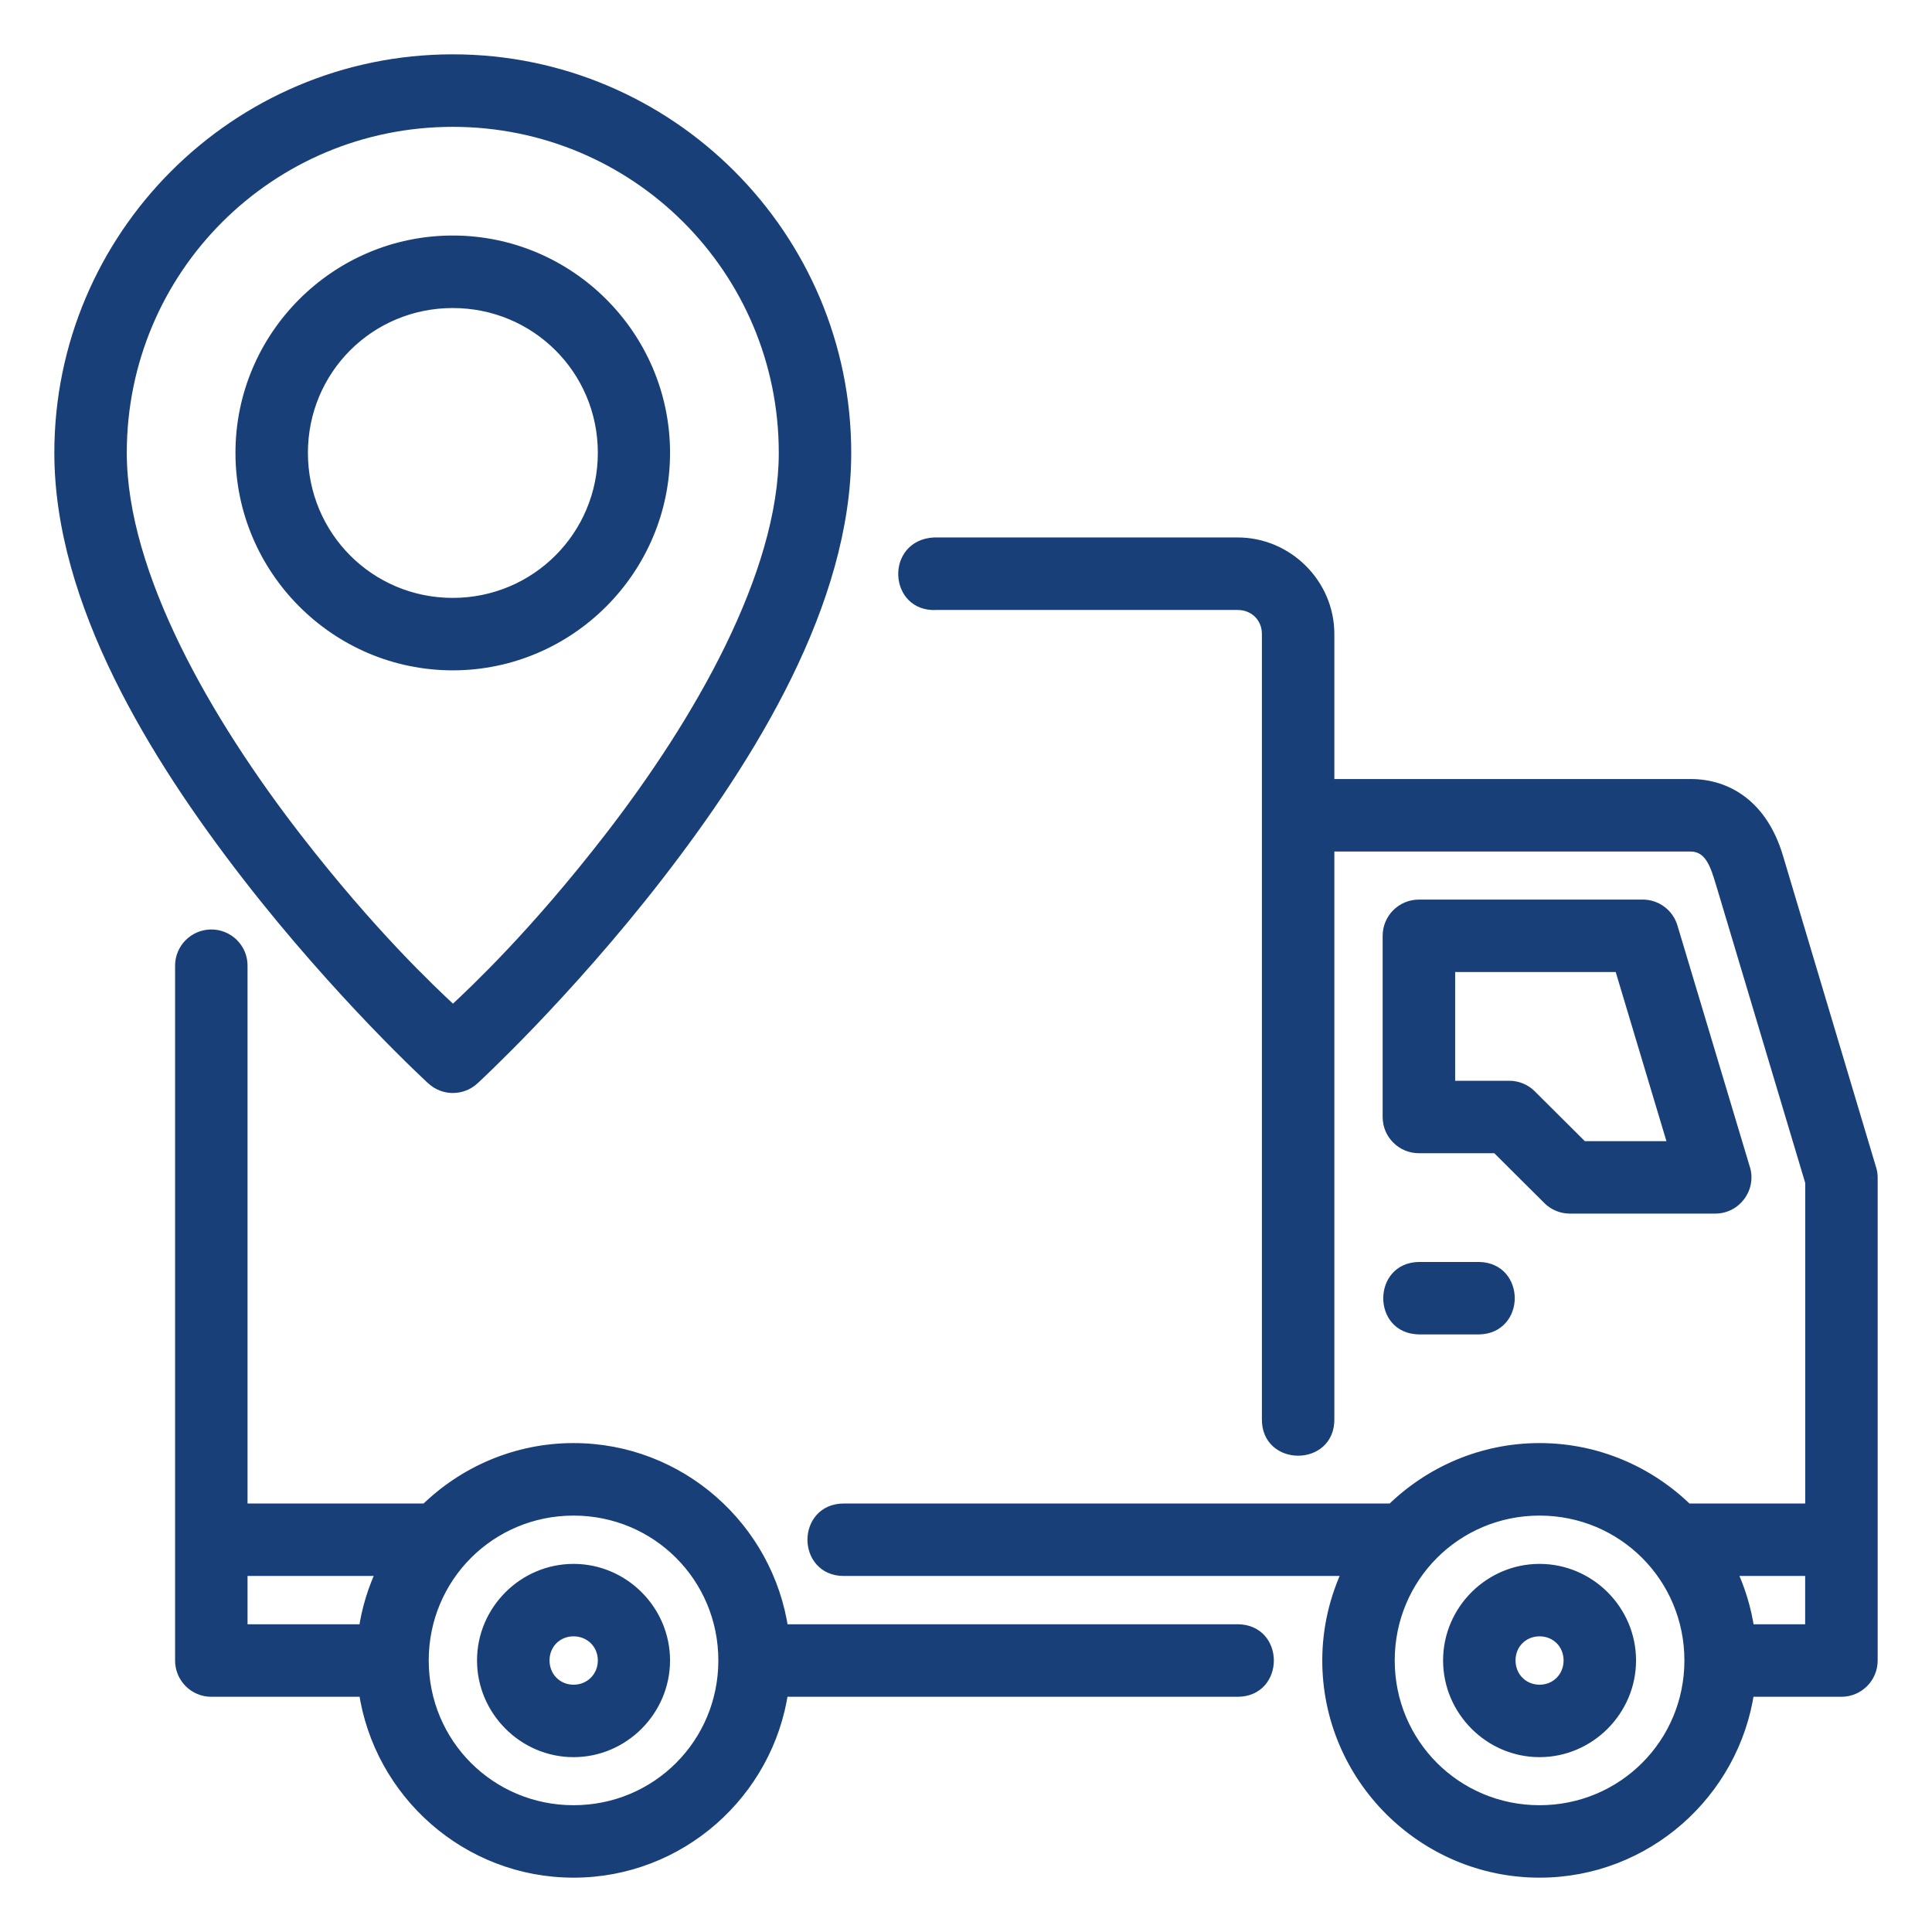 <svg width="32" height="32" viewBox="0 0 32 32" fill="none" xmlns="http://www.w3.org/2000/svg">
<path fill-rule="evenodd" clip-rule="evenodd" d="M7.499 1C3.915 1 1 3.916 1 7.5C1 9.972 2.575 12.52 4.104 14.494C5.632 16.469 7.163 17.872 7.163 17.872C7.354 18.047 7.648 18.047 7.839 17.872C7.839 17.872 9.366 16.469 10.895 14.494C12.423 12.52 13.999 9.972 13.999 7.5C13.999 3.916 11.083 1 7.499 1ZM7.499 2.001C10.543 2.001 12.999 4.457 12.999 7.5C12.999 9.528 11.577 11.981 10.105 13.882C8.862 15.488 7.878 16.41 7.546 16.721L7.503 16.761L7.456 16.717C7.12 16.403 6.136 15.482 4.897 13.882C3.426 11.981 2 9.528 2 7.5C2 4.457 4.456 2.001 7.499 2.001ZM4 7.5C4 5.573 5.572 4.001 7.499 4.001C9.426 4.001 10.998 5.573 10.998 7.5C10.998 9.427 9.426 11.003 7.499 11.003C5.572 11.003 4 9.427 4 7.5ZM7.499 5.002C8.886 5.002 10.002 6.113 10.002 7.5C10.002 8.887 8.886 10.003 7.499 10.003C6.112 10.003 5 8.887 5 7.5C5 6.113 6.112 5.002 7.499 5.002ZM20.499 10.003H15.501L15.501 10.003C14.834 10.037 14.782 9.036 15.475 9.002H20.499C21.321 9.002 22.001 9.679 22.001 10.501V13.003H27.999C28.614 13.003 29.183 13.356 29.435 14.2L30.977 19.359C30.992 19.406 31 19.454 31 19.503V27.502C31.001 27.778 30.777 28.003 30.501 28.004H28.958C28.712 29.694 27.256 31 25.5 31C23.573 31 22.001 29.429 22.001 27.502C22.001 26.965 22.126 26.458 22.344 26.003H13.975C13.308 26.003 13.308 25.003 13.975 25.003H23.058C23.689 24.385 24.551 24.002 25.5 24.002C26.449 24.002 27.311 24.385 27.942 25.003H30V19.577L28.523 14.646L28.517 14.624C28.431 14.336 28.332 14.004 27.999 14.004H22.001V23.5C22.016 24.182 20.986 24.182 21.001 23.5V10.501C21.001 10.215 20.785 10.003 20.499 10.003ZM23.5 15C23.225 15.001 23.002 15.223 23.001 15.498V18.503C23.002 18.778 23.225 19 23.5 19.001H24.791L25.647 19.854C25.74 19.947 25.866 20 25.998 20.001H28.408C28.743 20.001 28.983 19.68 28.889 19.359L27.689 15.358C27.626 15.146 27.431 15 27.209 15L23.5 15ZM3 16C2.997 15.725 3.217 15.501 3.491 15.495C3.773 15.49 4.004 15.719 4 16V25.003H7.057C7.688 24.385 8.551 24.002 9.5 24.002C11.257 24.002 12.715 25.311 12.959 27.003H20.499C21.166 27.003 21.166 28.004 20.499 28.004H12.958C12.713 29.694 11.256 31 9.5 31C7.744 31 6.286 29.694 6.041 28.004H3.498C3.222 28.003 2.999 27.778 3 27.502V16ZM24.002 16H26.836L27.736 19.001H26.209L25.352 18.148C25.26 18.055 25.134 18.002 25.002 18.001H24.002V16ZM23.5 22.002C22.848 21.987 22.848 21.017 23.5 21.002H24.5C25.152 21.017 25.152 21.987 24.5 22.002H23.5ZM9.5 25.003C10.887 25.003 11.998 26.115 11.998 27.502C11.998 28.889 10.887 30 9.5 30C8.113 30 7.001 28.889 7.001 27.502C7.001 26.115 8.113 25.003 9.5 25.003ZM27.999 27.502C27.999 26.115 26.887 25.003 25.5 25.003C24.113 25.003 23.001 26.115 23.001 27.502C23.001 28.889 24.113 30 25.5 30C26.887 30 27.999 28.889 27.999 27.502ZM4 26.003H6.344C6.195 26.314 6.091 26.65 6.04 27.003H4V26.003ZM8.001 27.502C8.001 26.68 8.678 26.003 9.5 26.003C10.322 26.003 10.998 26.679 10.998 27.502C10.998 28.325 10.322 29.004 9.5 29.004C8.677 29.004 8.001 28.325 8.001 27.502ZM25.5 26.003C24.677 26.003 24.002 26.68 24.002 27.502C24.002 28.324 24.677 29.004 25.5 29.004C26.323 29.004 26.998 28.324 26.998 27.502C26.998 26.679 26.323 26.003 25.5 26.003ZM29.999 26.003H28.656C28.805 26.314 28.908 26.65 28.959 27.003H29.999V26.003ZM9.5 27.003C9.782 27.003 10.002 27.22 10.002 27.502C10.002 27.784 9.782 28.004 9.5 28.004C9.218 28.004 9.002 27.784 9.002 27.502C9.002 27.22 9.218 27.003 9.5 27.003ZM25.998 27.502C25.998 27.22 25.782 27.003 25.5 27.003C25.218 27.003 25.002 27.22 25.002 27.502C25.002 27.784 25.218 28.004 25.5 28.004C25.782 28.004 25.998 27.784 25.998 27.502Z" fill="#183F78"/>
<path d="M4.104 14.494L4.024 14.555L4.024 14.555L4.104 14.494ZM7.163 17.872L7.096 17.946L7.096 17.946L7.163 17.872ZM7.839 17.872L7.906 17.946L7.907 17.946L7.839 17.872ZM10.895 14.494L10.815 14.433L10.815 14.433L10.895 14.494ZM13.999 7.5L14.099 7.5L14.099 7.5L13.999 7.5ZM12.999 7.5L13.099 7.5L13.099 7.5L12.999 7.5ZM10.105 13.882L10.026 13.821L10.026 13.821L10.105 13.882ZM7.546 16.721L7.477 16.648L7.477 16.648L7.546 16.721ZM7.503 16.761L7.435 16.834L7.503 16.898L7.571 16.834L7.503 16.761ZM7.456 16.717L7.524 16.644L7.524 16.644L7.456 16.717ZM4.897 13.882L4.977 13.821L4.977 13.821L4.897 13.882ZM15.501 10.003L15.406 10.033L15.428 10.103H15.501V10.003ZM15.501 10.003L15.596 9.973L15.573 9.899L15.496 9.903L15.501 10.003ZM15.475 9.002V8.902L15.47 8.902L15.475 9.002ZM22.001 13.003H21.901V13.103H22.001V13.003ZM29.435 14.2L29.339 14.228L29.339 14.228L29.435 14.2ZM30.977 19.359L30.882 19.388L30.882 19.39L30.977 19.359ZM31 19.503H31.1L31.1 19.502L31 19.503ZM31 27.502H30.9L30.9 27.502L31 27.502ZM30.501 28.004L30.501 28.104L30.501 28.104L30.501 28.004ZM28.958 28.004V27.904H28.872L28.859 27.989L28.958 28.004ZM22.344 26.003L22.434 26.046L22.502 25.903H22.344V26.003ZM23.058 25.003V25.103H23.098L23.128 25.074L23.058 25.003ZM27.942 25.003L27.872 25.074L27.902 25.103H27.942V25.003ZM30 25.003V25.103H30.1V25.003H30ZM30 19.577H30.1V19.562L30.096 19.549L30 19.577ZM28.523 14.646L28.428 14.674L28.428 14.674L28.523 14.646ZM28.517 14.624L28.421 14.652L28.421 14.653L28.517 14.624ZM22.001 14.004V13.904H21.901V14.004H22.001ZM22.001 23.5H21.901L21.901 23.502L22.001 23.5ZM21.001 23.5L21.101 23.502V23.5H21.001ZM23.001 15.498L22.901 15.498V15.498H23.001ZM23.5 15L23.5 14.9L23.5 14.9L23.5 15ZM23.001 18.503H22.901L22.901 18.503L23.001 18.503ZM23.5 19.001L23.5 19.101H23.5V19.001ZM24.791 19.001L24.862 18.93L24.832 18.901H24.791V19.001ZM25.647 19.854L25.718 19.783L25.718 19.783L25.647 19.854ZM25.998 20.001L25.997 20.101H25.998V20.001ZM28.408 20.001L28.408 19.901H28.408V20.001ZM28.889 19.359L28.985 19.331L28.984 19.331L28.889 19.359ZM27.689 15.358L27.593 15.387L27.593 15.387L27.689 15.358ZM27.209 15L27.209 14.9L27.209 14.9L27.209 15ZM3.491 15.495L3.489 15.395L3.489 15.395L3.491 15.495ZM3 16H3.1L3.1 15.999L3 16ZM4 16L3.9 15.999V16H4ZM4 25.003H3.9V25.103H4V25.003ZM7.057 25.003V25.103H7.097L7.127 25.074L7.057 25.003ZM12.959 27.003L12.86 27.017L12.872 27.103H12.959V27.003ZM12.958 28.004V27.904H12.871L12.859 27.989L12.958 28.004ZM6.041 28.004L6.14 27.989L6.128 27.904H6.041V28.004ZM3.498 28.004L3.498 28.104H3.498V28.004ZM3 27.502L3.1 27.502V27.502H3ZM26.836 16L26.932 15.971L26.91 15.9H26.836V16ZM24.002 16V15.9H23.902V16H24.002ZM27.736 19.001V19.101H27.871L27.832 18.972L27.736 19.001ZM26.209 19.001L26.138 19.072L26.168 19.101H26.209V19.001ZM25.352 18.148L25.282 18.219L25.282 18.219L25.352 18.148ZM25.002 18.001L25.003 17.901H25.002V18.001ZM24.002 18.001H23.902V18.101H24.002V18.001ZM23.5 21.002V20.902L23.498 20.902L23.5 21.002ZM23.5 22.002L23.498 22.102H23.5V22.002ZM24.5 21.002L24.502 20.902H24.5V21.002ZM24.5 22.002V22.102L24.502 22.102L24.5 22.002ZM6.344 26.003L6.434 26.046L6.502 25.903H6.344V26.003ZM4 26.003V25.903H3.9V26.003H4ZM6.04 27.003V27.103H6.127L6.139 27.017L6.04 27.003ZM4 27.003H3.9V27.103H4V27.003ZM8.001 27.502L7.901 27.502V27.502H8.001ZM10.998 27.502L10.898 27.502L10.898 27.502L10.998 27.502ZM24.002 27.502L23.902 27.502V27.502H24.002ZM28.656 26.003V25.903H28.498L28.566 26.046L28.656 26.003ZM29.999 26.003H30.099V25.903H29.999V26.003ZM28.959 27.003L28.86 27.017L28.872 27.103H28.959V27.003ZM29.999 27.003V27.103H30.099V27.003H29.999ZM9.002 27.502L8.902 27.502V27.502H9.002ZM1.1 7.5C1.1 3.971 3.97 1.1 7.499 1.1V0.9C3.86 0.9 0.9 3.861 0.9 7.5H1.1ZM4.183 14.433C2.655 12.459 1.1 9.936 1.1 7.5H0.9C0.9 10.009 2.495 12.58 4.024 14.555L4.183 14.433ZM7.163 17.872C7.231 17.798 7.231 17.798 7.231 17.798C7.231 17.798 7.231 17.798 7.231 17.798C7.231 17.798 7.231 17.798 7.23 17.798C7.23 17.798 7.23 17.798 7.23 17.797C7.229 17.797 7.228 17.796 7.226 17.794C7.224 17.792 7.219 17.788 7.214 17.783C7.202 17.772 7.185 17.756 7.163 17.735C7.118 17.693 7.053 17.631 6.97 17.55C6.803 17.389 6.565 17.152 6.279 16.854C5.707 16.258 4.944 15.417 4.183 14.433L4.024 14.555C4.792 15.546 5.559 16.393 6.134 16.993C6.422 17.293 6.662 17.531 6.83 17.694C6.914 17.775 6.981 17.838 7.026 17.881C7.048 17.902 7.066 17.918 7.077 17.929C7.083 17.935 7.088 17.939 7.091 17.942C7.092 17.943 7.093 17.944 7.094 17.945C7.095 17.945 7.095 17.945 7.095 17.945C7.095 17.946 7.095 17.946 7.095 17.946C7.095 17.946 7.095 17.946 7.095 17.946C7.096 17.946 7.096 17.946 7.163 17.872ZM7.771 17.798C7.618 17.939 7.384 17.939 7.231 17.798L7.096 17.946C7.325 18.156 7.677 18.156 7.906 17.946L7.771 17.798ZM10.815 14.433C10.054 15.417 9.292 16.259 8.721 16.854C8.436 17.152 8.198 17.389 8.032 17.55C7.948 17.631 7.883 17.693 7.839 17.735C7.817 17.756 7.8 17.772 7.788 17.783C7.783 17.788 7.778 17.792 7.775 17.795C7.774 17.796 7.773 17.797 7.772 17.797C7.772 17.798 7.772 17.798 7.771 17.798C7.771 17.798 7.771 17.798 7.771 17.798C7.771 17.798 7.771 17.798 7.771 17.798C7.771 17.798 7.771 17.798 7.839 17.872C7.907 17.946 7.907 17.946 7.907 17.946C7.907 17.946 7.907 17.946 7.907 17.946C7.907 17.946 7.907 17.945 7.907 17.945C7.907 17.945 7.907 17.945 7.908 17.945C7.909 17.944 7.91 17.943 7.911 17.941C7.914 17.939 7.919 17.934 7.925 17.929C7.936 17.918 7.954 17.902 7.976 17.881C8.021 17.838 8.087 17.775 8.171 17.694C8.339 17.53 8.578 17.293 8.866 16.993C9.44 16.393 10.207 15.546 10.974 14.555L10.815 14.433ZM13.899 7.5C13.899 9.936 12.344 12.459 10.815 14.433L10.974 14.555C12.503 12.58 14.099 10.009 14.099 7.5H13.899ZM7.499 1.1C11.028 1.1 13.899 3.971 13.899 7.5L14.099 7.5C14.099 3.861 11.138 0.9 7.499 0.9V1.1ZM13.099 7.5C13.099 4.401 10.598 1.901 7.499 1.901V2.101C10.487 2.101 12.899 4.512 12.899 7.5L13.099 7.5ZM10.184 13.943C10.923 12.989 11.65 11.895 12.194 10.783C12.736 9.672 13.099 8.535 13.099 7.5L12.899 7.5C12.899 8.492 12.55 9.597 12.014 10.695C11.479 11.791 10.759 12.874 10.026 13.821L10.184 13.943ZM7.614 16.794C7.948 16.481 8.937 15.555 10.184 13.943L10.026 13.821C8.788 15.421 7.807 16.339 7.477 16.648L7.614 16.794ZM7.571 16.834L7.614 16.794L7.477 16.648L7.435 16.688L7.571 16.834ZM7.388 16.79L7.435 16.834L7.571 16.688L7.524 16.644L7.388 16.79ZM4.818 13.943C6.062 15.549 7.05 16.474 7.388 16.79L7.524 16.644C7.191 16.332 6.211 15.415 4.977 13.821L4.818 13.943ZM1.9 7.5C1.9 8.535 2.264 9.672 2.807 10.783C3.351 11.895 4.08 12.989 4.818 13.943L4.977 13.821C4.244 12.874 3.523 11.791 2.987 10.695C2.45 9.597 2.1 8.492 2.1 7.5H1.9ZM7.499 1.901C4.4 1.901 1.9 4.401 1.9 7.5H2.1C2.1 4.512 4.511 2.101 7.499 2.101V1.901ZM7.499 3.901C5.517 3.901 3.9 5.518 3.9 7.5H4.1C4.1 5.628 5.627 4.101 7.499 4.101V3.901ZM11.098 7.5C11.098 5.518 9.481 3.901 7.499 3.901V4.101C9.371 4.101 10.898 5.628 10.898 7.5H11.098ZM7.499 11.103C9.481 11.103 11.098 9.482 11.098 7.5H10.898C10.898 9.372 9.371 10.903 7.499 10.903V11.103ZM3.9 7.5C3.9 9.482 5.517 11.103 7.499 11.103V10.903C5.627 10.903 4.1 9.372 4.1 7.5H3.9ZM10.102 7.5C10.102 6.058 8.941 4.902 7.499 4.902V5.102C8.831 5.102 9.902 6.169 9.902 7.5H10.102ZM7.499 10.103C8.941 10.103 10.102 8.942 10.102 7.5H9.902C9.902 8.831 8.83 9.903 7.499 9.903V10.103ZM4.9 7.5C4.9 8.942 6.057 10.103 7.499 10.103V9.903C6.168 9.903 5.1 8.832 5.1 7.5H4.9ZM7.499 4.902C6.057 4.902 4.9 6.058 4.9 7.5H5.1C5.1 6.169 6.168 5.102 7.499 5.102V4.902ZM15.501 10.103H20.499V9.903H15.501V10.103ZM15.406 10.033L15.406 10.033L15.596 9.973L15.596 9.973L15.406 10.033ZM15.47 8.902C15.271 8.912 15.117 8.992 15.016 9.113C14.916 9.233 14.872 9.385 14.878 9.532C14.884 9.679 14.939 9.827 15.046 9.936C15.155 10.047 15.312 10.113 15.506 10.103L15.496 9.903C15.356 9.91 15.256 9.864 15.189 9.796C15.121 9.726 15.082 9.628 15.078 9.524C15.074 9.421 15.105 9.319 15.169 9.242C15.233 9.167 15.333 9.109 15.48 9.102L15.47 8.902ZM20.499 8.902H15.475V9.102H20.499V8.902ZM22.101 10.501C22.101 9.623 21.376 8.902 20.499 8.902V9.102C21.266 9.102 21.901 9.734 21.901 10.501H22.101ZM22.101 13.003V10.501H21.901V13.003H22.101ZM27.999 12.903H22.001V13.103H27.999V12.903ZM29.531 14.171C29.4 13.732 29.184 13.414 28.914 13.206C28.644 12.997 28.326 12.903 27.999 12.903V13.103C28.287 13.103 28.561 13.185 28.792 13.364C29.023 13.543 29.218 13.822 29.339 14.228L29.531 14.171ZM31.073 19.331L29.531 14.171L29.339 14.228L30.882 19.388L31.073 19.331ZM31.1 19.502C31.1 19.444 31.091 19.386 31.073 19.329L30.882 19.39C30.894 19.426 30.9 19.464 30.9 19.503L31.1 19.502ZM31.1 27.502V19.503H30.9V27.502H31.1ZM30.501 28.104C30.833 28.103 31.101 27.833 31.1 27.502L30.9 27.502C30.901 27.723 30.722 27.903 30.501 27.904L30.501 28.104ZM28.958 28.104H30.501V27.904H28.958V28.104ZM25.5 31.1C27.307 31.1 28.805 29.756 29.057 28.018L28.859 27.989C28.62 29.631 27.205 30.9 25.5 30.9V31.1ZM21.901 27.502C21.901 29.484 23.518 31.1 25.5 31.1V30.9C23.628 30.9 22.101 29.374 22.101 27.502H21.901ZM22.253 25.96C22.03 26.428 21.901 26.95 21.901 27.502H22.101C22.101 26.981 22.223 26.488 22.434 26.046L22.253 25.96ZM13.975 26.103H22.344V25.903H13.975V26.103ZM13.975 24.903C13.781 24.903 13.628 24.977 13.525 25.093C13.423 25.207 13.374 25.357 13.374 25.503C13.374 25.649 13.423 25.799 13.525 25.913C13.628 26.029 13.781 26.103 13.975 26.103V25.903C13.835 25.903 13.738 25.852 13.674 25.78C13.609 25.707 13.575 25.607 13.575 25.503C13.575 25.399 13.609 25.299 13.674 25.226C13.738 25.154 13.835 25.103 13.975 25.103V24.903ZM23.058 24.903H13.975V25.103H23.058V24.903ZM25.5 23.902C24.523 23.902 23.637 24.297 22.988 24.931L23.128 25.074C23.741 24.474 24.578 24.102 25.5 24.102V23.902ZM28.012 24.931C27.363 24.297 26.477 23.902 25.5 23.902V24.102C26.422 24.102 27.259 24.474 27.872 25.074L28.012 24.931ZM30 24.903H27.942V25.103H30V24.903ZM29.9 19.577V25.003H30.1V19.577H29.9ZM28.428 14.674L29.904 19.606L30.096 19.549L28.619 14.617L28.428 14.674ZM28.421 14.653L28.428 14.674L28.619 14.617L28.613 14.595L28.421 14.653ZM27.999 14.104C28.123 14.104 28.203 14.162 28.267 14.26C28.334 14.365 28.377 14.505 28.421 14.652L28.613 14.595C28.571 14.455 28.521 14.285 28.434 14.152C28.344 14.012 28.208 13.904 27.999 13.904V14.104ZM22.001 14.104H27.999V13.904H22.001V14.104ZM22.101 23.5V14.004H21.901V23.5H22.101ZM20.901 23.498C20.897 23.696 20.969 23.852 21.086 23.958C21.201 24.062 21.353 24.111 21.501 24.111C21.649 24.111 21.801 24.062 21.916 23.958C22.033 23.852 22.105 23.696 22.101 23.498L21.901 23.502C21.904 23.645 21.853 23.745 21.782 23.809C21.709 23.876 21.607 23.911 21.501 23.911C21.395 23.911 21.294 23.876 21.22 23.809C21.149 23.745 21.098 23.645 21.101 23.502L20.901 23.498ZM20.901 10.501V23.5H21.101V10.501H20.901ZM20.499 10.103C20.73 10.103 20.901 10.272 20.901 10.501H21.101C21.101 10.159 20.839 9.903 20.499 9.903V10.103ZM23.101 15.498C23.102 15.278 23.28 15.1 23.5 15.1L23.5 14.9C23.17 14.901 22.902 15.168 22.901 15.498L23.101 15.498ZM23.101 18.503V15.498H22.901V18.503H23.101ZM23.5 18.901C23.28 18.901 23.102 18.723 23.101 18.503L22.901 18.503C22.902 18.833 23.17 19.1 23.5 19.101L23.5 18.901ZM24.791 18.901H23.5V19.101H24.791V18.901ZM25.718 19.783L24.862 18.93L24.721 19.072L25.577 19.924L25.718 19.783ZM25.999 19.901C25.893 19.9 25.793 19.858 25.718 19.783L25.576 19.924C25.688 20.036 25.839 20.1 25.997 20.101L25.999 19.901ZM28.408 19.901H25.998V20.101H28.408V19.901ZM28.793 19.388C28.869 19.644 28.676 19.901 28.408 19.901L28.408 20.101C28.809 20.102 29.098 19.716 28.985 19.331L28.793 19.388ZM27.593 15.387L28.793 19.388L28.984 19.331L27.784 15.33L27.593 15.387ZM27.209 15.1C27.386 15.1 27.542 15.217 27.593 15.387L27.784 15.33C27.709 15.075 27.475 14.9 27.209 14.9L27.209 15.1ZM23.5 15.1L27.209 15.1L27.209 14.9L23.5 14.9L23.5 15.1ZM3.489 15.395C3.16 15.402 2.897 15.671 2.9 16.001L3.1 15.999C3.098 15.78 3.273 15.6 3.493 15.595L3.489 15.395ZM4.1 16.001C4.105 15.663 3.827 15.389 3.489 15.395L3.493 15.595C3.718 15.591 3.903 15.774 3.9 15.999L4.1 16.001ZM4.1 25.003V16H3.9V25.003H4.1ZM7.057 24.903H4V25.103H7.057V24.903ZM9.5 23.902C8.523 23.902 7.636 24.297 6.987 24.931L7.127 25.074C7.74 24.474 8.578 24.102 9.5 24.102V23.902ZM13.058 26.989C12.807 25.249 11.308 23.902 9.5 23.902V24.102C11.207 24.102 12.623 25.373 12.86 27.017L13.058 26.989ZM20.499 26.903H12.959V27.103H20.499V26.903ZM20.499 28.104C20.693 28.104 20.846 28.03 20.949 27.914C21.05 27.799 21.099 27.65 21.099 27.503C21.099 27.357 21.05 27.207 20.949 27.093C20.846 26.977 20.693 26.903 20.499 26.903V27.103C20.639 27.103 20.736 27.154 20.799 27.226C20.864 27.299 20.899 27.4 20.899 27.503C20.899 27.607 20.864 27.708 20.799 27.781C20.736 27.852 20.639 27.904 20.499 27.904V28.104ZM12.958 28.104H20.499V27.904H12.958V28.104ZM9.5 31.1C11.307 31.1 12.805 29.756 13.057 28.018L12.859 27.989C12.62 29.631 11.205 30.9 9.5 30.9V31.1ZM5.942 28.018C6.195 29.756 7.693 31.1 9.5 31.1V30.9C7.795 30.9 6.378 29.631 6.14 27.989L5.942 28.018ZM3.498 28.104H6.041V27.904H3.498V28.104ZM2.9 27.502C2.899 27.833 3.166 28.103 3.498 28.104L3.498 27.904C3.277 27.903 3.099 27.723 3.1 27.502L2.9 27.502ZM2.9 16V27.502H3.1V16H2.9ZM26.836 15.9H24.002V16.1H26.836V15.9ZM27.832 18.972L26.932 15.971L26.74 16.029L27.64 19.03L27.832 18.972ZM26.209 19.101H27.736V18.901H26.209V19.101ZM25.282 18.219L26.138 19.072L26.279 18.93L25.423 18.078L25.282 18.219ZM25.001 18.101C25.107 18.102 25.207 18.144 25.282 18.219L25.424 18.078C25.312 17.966 25.161 17.902 25.003 17.901L25.001 18.101ZM24.002 18.101H25.002V17.901H24.002V18.101ZM23.902 16V18.001H24.102V16H23.902ZM23.498 20.902C22.718 20.92 22.713 22.084 23.498 22.102L23.502 21.902C22.983 21.89 22.979 21.114 23.502 21.102L23.498 20.902ZM24.5 20.902H23.5V21.102H24.5V20.902ZM24.502 22.102C24.692 22.098 24.841 22.023 24.942 21.907C25.041 21.794 25.089 21.646 25.089 21.502C25.089 21.357 25.041 21.21 24.942 21.096C24.841 20.981 24.692 20.906 24.502 20.902L24.498 21.102C24.634 21.105 24.729 21.157 24.791 21.228C24.855 21.301 24.889 21.4 24.889 21.502C24.889 21.604 24.855 21.703 24.791 21.776C24.729 21.847 24.634 21.899 24.498 21.902L24.502 22.102ZM23.5 22.102H24.5V21.902H23.5V22.102ZM12.098 27.502C12.098 26.06 10.942 24.903 9.5 24.903V25.103C10.831 25.103 11.898 26.171 11.898 27.502H12.098ZM9.5 30.1C10.942 30.1 12.098 28.944 12.098 27.502H11.898C11.898 28.833 10.831 29.9 9.5 29.9V30.1ZM6.901 27.502C6.901 28.944 8.058 30.1 9.5 30.1V29.9C8.169 29.9 7.101 28.833 7.101 27.502H6.901ZM9.5 24.903C8.058 24.903 6.901 26.06 6.901 27.502H7.101C7.101 26.171 8.169 25.103 9.5 25.103V24.903ZM25.5 25.103C26.831 25.103 27.899 26.171 27.899 27.502H28.099C28.099 26.06 26.942 24.903 25.5 24.903V25.103ZM23.101 27.502C23.101 26.171 24.169 25.103 25.5 25.103V24.903C24.058 24.903 22.901 26.06 22.901 27.502H23.101ZM25.5 29.9C24.169 29.9 23.101 28.833 23.101 27.502H22.901C22.901 28.944 24.058 30.1 25.5 30.1V29.9ZM27.899 27.502C27.899 28.833 26.831 29.9 25.5 29.9V30.1C26.942 30.1 28.099 28.944 28.099 27.502H27.899ZM6.344 25.903H4V26.103H6.344V25.903ZM6.139 27.017C6.188 26.674 6.289 26.348 6.434 26.046L6.254 25.96C6.101 26.28 5.993 26.625 5.941 26.989L6.139 27.017ZM4 27.103H6.04V26.903H4V27.103ZM3.9 26.003V27.003H4.1V26.003H3.9ZM9.5 25.903C8.622 25.903 7.901 26.624 7.901 27.502L8.101 27.502C8.101 26.735 8.733 26.103 9.5 26.103V25.903ZM11.098 27.502C11.098 26.624 10.378 25.903 9.5 25.903V26.103C10.267 26.103 10.898 26.735 10.898 27.502H11.098ZM9.5 29.104C10.378 29.104 11.098 28.379 11.098 27.502L10.898 27.502C10.898 28.27 10.267 28.904 9.5 28.904V29.104ZM7.901 27.502C7.901 28.379 8.622 29.104 9.5 29.104V28.904C8.733 28.904 8.101 28.27 8.101 27.502H7.901ZM24.102 27.502C24.102 26.735 24.733 26.103 25.5 26.103V25.903C24.622 25.903 23.902 26.624 23.902 27.502L24.102 27.502ZM25.5 28.904C24.733 28.904 24.102 28.27 24.102 27.502H23.902C23.902 28.379 24.622 29.104 25.5 29.104V28.904ZM26.898 27.502C26.898 28.27 26.267 28.904 25.5 28.904V29.104C26.378 29.104 27.098 28.379 27.098 27.502H26.898ZM25.5 26.103C26.267 26.103 26.898 26.735 26.898 27.502H27.098C27.098 26.624 26.378 25.903 25.5 25.903V26.103ZM28.656 26.103H29.999V25.903H28.656V26.103ZM29.058 26.989C29.006 26.625 28.899 26.28 28.747 25.96L28.566 26.046C28.71 26.348 28.811 26.674 28.86 27.017L29.058 26.989ZM29.999 26.903H28.959V27.103H29.999V26.903ZM29.899 26.003V27.003H30.099V26.003H29.899ZM10.102 27.502C10.102 27.164 9.836 26.903 9.5 26.903V27.103C9.728 27.103 9.902 27.276 9.902 27.502H10.102ZM9.5 28.104C9.837 28.104 10.102 27.839 10.102 27.502H9.902C9.902 27.729 9.727 27.904 9.5 27.904V28.104ZM8.902 27.502C8.902 27.838 9.162 28.104 9.5 28.104V27.904C9.274 27.904 9.102 27.73 9.102 27.502H8.902ZM9.5 26.903C9.162 26.903 8.902 27.165 8.902 27.502L9.102 27.502C9.102 27.275 9.273 27.103 9.5 27.103V26.903ZM25.5 27.103C25.727 27.103 25.898 27.275 25.898 27.502H26.098C26.098 27.165 25.837 26.903 25.5 26.903V27.103ZM25.102 27.502C25.102 27.275 25.273 27.103 25.5 27.103V26.903C25.163 26.903 24.902 27.165 24.902 27.502H25.102ZM25.5 27.904C25.274 27.904 25.102 27.73 25.102 27.502H24.902C24.902 27.838 25.162 28.104 25.5 28.104V27.904ZM25.898 27.502C25.898 27.73 25.726 27.904 25.5 27.904V28.104C25.838 28.104 26.098 27.838 26.098 27.502H25.898Z" fill="#183F78"/>
</svg>
